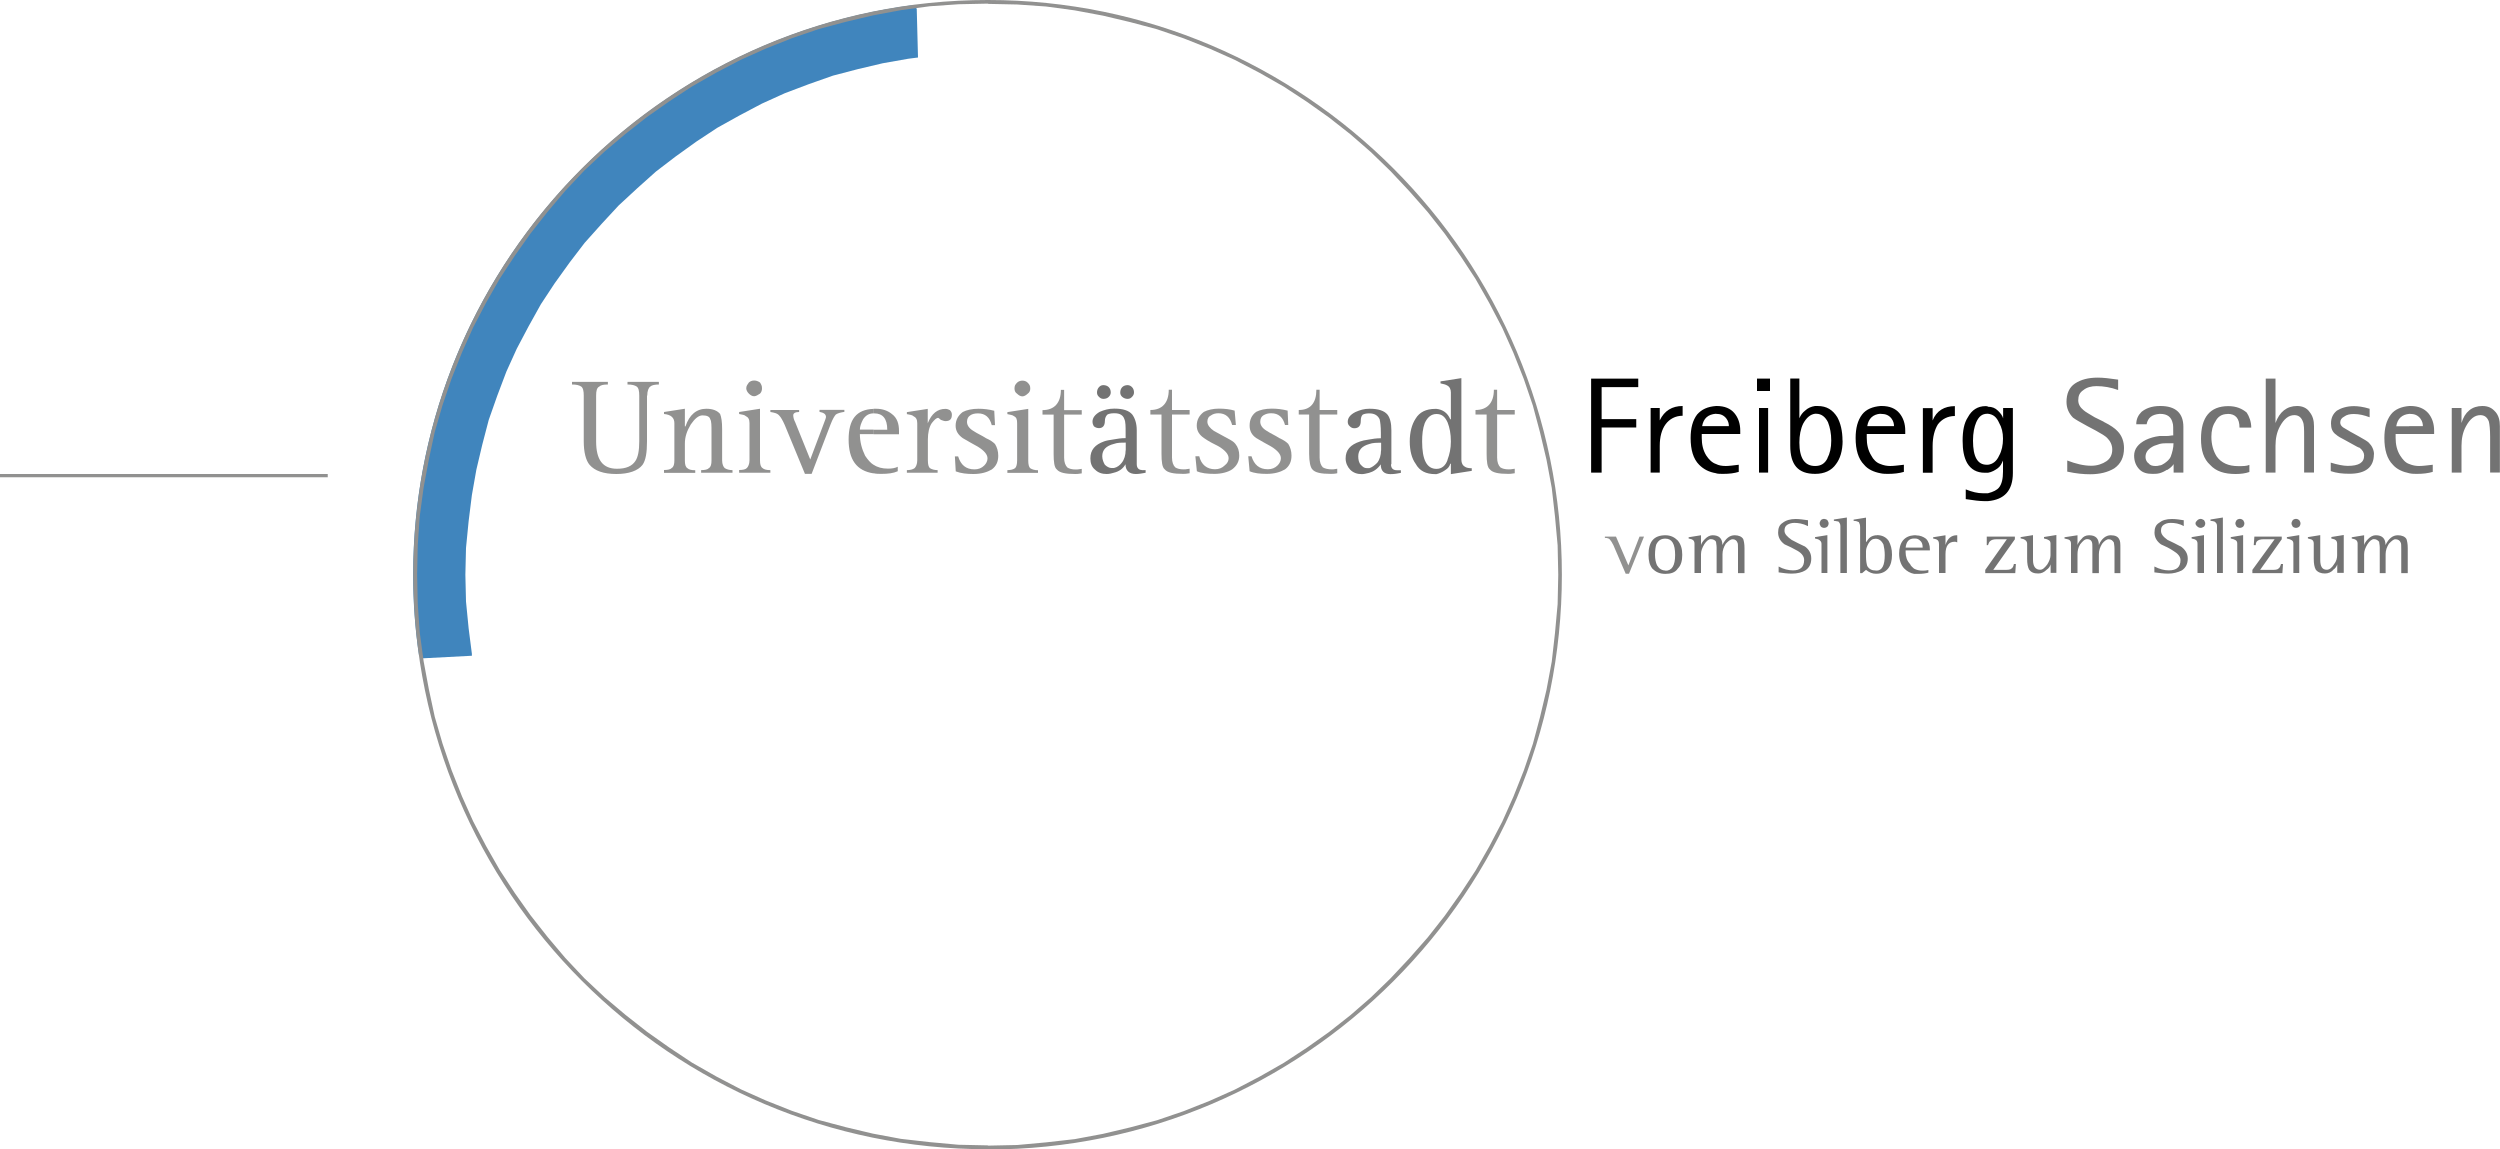 <?xml version="1.0" encoding="UTF-8"?><svg id="a" xmlns="http://www.w3.org/2000/svg" viewBox="0 0 200 91.93"><defs><style>.b,.c,.d,.e,.f,.g{stroke-width:0px;}.b,.c,.g{fill-rule:evenodd;}.c{fill:#4085bd;}.e{fill:none;}.f{fill:#737373;}.g{fill:#919190;}</style></defs><path class="g" d="m0,37.92h26.22v.26H0v-.26Zm51.76-6.27v3.66c0,.89-.1,1.52-.36,1.88-.36.47-1.1.73-2.09.73-1.04,0-1.73-.26-2.14-.73-.31-.36-.47-1.04-.47-1.88v-3.66c0-.36-.05-.62-.21-.73-.16-.1-.36-.16-.73-.16v-.21h2.87v.21c-.36,0-.57.05-.68.16-.21.1-.26.36-.26.73v3.66c0,1.47.52,2.19,1.67,2.19.73,0,1.2-.21,1.47-.62.21-.31.31-.83.31-1.57v-3.66c0-.36-.05-.62-.21-.73-.16-.1-.36-.16-.73-.16v-.21h2.51v.21c-.31,0-.57.05-.68.16-.15.1-.25.36-.25.73Zm1.36,6.16v-.21c.31,0,.52-.05.62-.16.16-.1.21-.31.21-.62v-2.97c0-.42-.26-.68-.83-.73v-.16l1.67-.26v1.41h.05c.31-.94.89-1.41,1.67-1.41.52,0,.89.16,1.1.42.1.26.16.62.16,1.2v2.51c0,.31.1.52.21.62.16.1.36.16.62.16v.21h-2.51v-.21c.31,0,.52-.05.62-.16.16-.1.21-.31.21-.62v-2.25c0-.52,0-.89-.1-1.04-.05-.21-.26-.31-.62-.31-.31,0-.62.26-.94.73-.31.52-.47.99-.47,1.52v1.36c0,.31.05.52.21.62.1.1.31.16.62.16v.21h-2.5Zm6.01,0v-.21c.31,0,.52-.05.62-.16.1-.1.21-.31.21-.62v-2.97c0-.31-.1-.47-.31-.57-.1-.1-.26-.1-.52-.16v-.16l1.67-.26v4.13c0,.31.05.52.21.62.1.1.31.16.62.16v.21s-2.5,0-2.5,0Zm1.2-6.11c-.16,0-.31-.1-.42-.21-.1-.1-.21-.26-.21-.42,0-.21.1-.31.21-.47.1-.1.26-.16.42-.16s.31.05.47.16c.1.16.16.26.16.47,0,.16-.05.31-.16.42-.16.1-.32.21-.47.21Zm4.07,6.22l-1.62-3.92c-.16-.36-.31-.62-.42-.73-.16-.21-.42-.26-.73-.31v-.16h2.3v.16c-.31,0-.47.1-.47.26s.05.36.16.57l1.2,2.97,1.1-2.92c.1-.26.16-.42.16-.47,0-.26-.21-.36-.52-.42v-.16h1.99v.16c-.31.05-.52.1-.68.21-.1.1-.26.36-.42.78l-1.52,3.97h-.52,0Zm7.42-.58v.36c-.36.16-.78.21-1.31.21-.21,0-.42,0-.62-.05v-.68c.31.21.68.31,1.15.31.31,0,.57-.04.78-.15Zm-1.94-4.64h.21c.52,0,.94.16,1.26.42.42.31.57.78.57,1.36v.26h-2.04v-.36h1.1c0-.89-.36-1.31-1.04-1.31h-.05s0-.37,0-.37Zm0,5.17c-1.36-.21-1.99-1.1-1.99-2.71s.62-2.4,1.99-2.45v.36c-.36,0-.62.16-.83.47-.16.31-.26.57-.26.83h1.1v.36h-1.1c0,.62.16,1.2.42,1.73.21.31.42.57.68.73v.67h0Zm2.67-.05v-.21c.26,0,.47-.05.62-.16.1-.1.21-.31.21-.62v-2.97c0-.31-.1-.47-.31-.57-.1-.1-.26-.1-.52-.16v-.16l1.67-.26v1.15c.31-.78.78-1.15,1.41-1.15.16,0,.26.05.36.1.1.1.16.21.16.36,0,.36-.16.52-.52.52-.1,0-.21-.05-.36-.1-.1-.1-.21-.16-.21-.16-.16,0-.31.16-.52.42-.21.31-.31.78-.31,1.31v1.67c0,.31.05.52.16.62.16.1.36.16.62.16v.21h-2.45Zm7.05-3.81h-.26c-.16-.62-.52-.94-1.1-.94-.26,0-.47.05-.62.16-.16.1-.26.26-.26.52s.16.52.52.73c.31.21.68.36.99.57.36.16.57.31.73.47.16.26.26.57.26.94,0,.47-.16.83-.52,1.1-.36.21-.83.36-1.47.36-.52,0-.99-.05-1.41-.21l-.07-1.2h.26c.21.68.62,1.04,1.31,1.04.31,0,.57-.1.78-.31.16-.16.26-.36.26-.57,0-.31-.26-.62-.78-.94-.36-.21-.78-.42-1.2-.68-.36-.26-.57-.57-.57-.99,0-.47.21-.83.57-1.1.31-.16.73-.26,1.26-.26.42,0,.83.05,1.26.16l.06,1.15h0Zm.99,3.81v-.21c.26,0,.47-.05.62-.16.1-.1.16-.31.16-.62v-2.97c0-.31-.05-.47-.26-.57-.1-.1-.31-.1-.52-.16v-.16l1.67-.26v4.13c0,.31.05.52.16.62.16.1.36.16.62.16v.21s-2.45,0-2.45,0Zm1.2-6.11c-.16,0-.31-.1-.42-.21-.16-.1-.21-.26-.21-.42,0-.21.05-.31.21-.47.1-.1.26-.16.42-.16s.31.05.42.16c.16.16.21.26.21.47,0,.16-.05.31-.21.42-.11.1-.26.21-.42.21Zm4.75,5.8v.36c-.26.05-.42.05-.52.05-.78,0-1.26-.1-1.47-.36-.21-.16-.26-.62-.26-1.26v-3.13h-.89v-.36c.94,0,1.47-.57,1.47-1.62h.26v1.62h1.41v.36h-1.41v3.45c0,.36.1.62.26.78.16.1.36.16.68.16.05,0,.2,0,.46-.05Z"/><path class="e" d="m88.17,36.51c0,.26.1.52.21.68.16.16.36.26.52.26h.21c.26-.05.47-.21.62-.42.21-.26.31-.62.31-.99v-.62c-.36,0-.68,0-.94.1-.62.16-.94.47-.94.99h0Z"/><path class="f" d="m88.28,31.91c.16,0,.31-.05.42-.16.1-.1.16-.21.16-.36s-.05-.31-.16-.42c-.1-.1-.26-.16-.42-.16s-.26.05-.36.16c-.1.1-.16.26-.16.42s.05.26.16.36c.1.1.2.16.36.16Zm3.08,5.69c-.26,0-.42-.16-.42-.47v-2.71c0-.57-.16-.99-.36-1.26-.26-.31-.73-.47-1.41-.47h-.05c-.42,0-.78.1-1.15.26-.36.21-.57.47-.57.78,0,.16.05.26.1.36.1.1.26.16.42.16.31,0,.47-.21.47-.57,0-.26.1-.42.21-.52.1-.05.26-.1.52-.1h.05c.42,0,.68.16.78.47.1.21.1.57.1,1.1v.42c-.36,0-.68.05-.94.1-.36.05-.62.1-.78.16-.73.26-1.1.68-1.1,1.36,0,.36.1.68.36.89.26.26.57.36.94.36.21,0,.42-.05.57-.1.42-.1.73-.31.94-.68,0,.52.31.78.83.78.26,0,.52-.05.78-.1v-.21h-.32,0Zm-1.31-1.57c0,.36-.1.73-.31.99-.16.21-.36.36-.62.42h-.21c-.16,0-.36-.1-.52-.26-.1-.16-.21-.42-.21-.68,0-.52.31-.83.94-.99.26-.1.57-.1.94-.1v.62h0Zm.15-4.12c.16,0,.26-.05.36-.16.1-.1.16-.21.16-.36s-.05-.31-.16-.42c-.1-.1-.21-.16-.36-.16s-.31.05-.42.16c-.1.1-.16.26-.16.42s.05.26.16.36.27.16.42.16Z"/><path class="g" d="m95.17,37.5v.36c-.26.05-.42.05-.52.05-.78,0-1.26-.1-1.47-.36-.21-.16-.26-.62-.26-1.26v-3.13h-.89v-.36c.94,0,1.47-.57,1.47-1.62h.26v1.62h1.41v.36h-1.41v3.45c0,.36.1.62.26.78.16.1.36.16.68.16.05,0,.2,0,.46-.05Zm3.71-3.5h-.31c-.16-.62-.52-.94-1.1-.94-.21,0-.42.05-.57.16-.21.1-.31.26-.31.52s.21.52.52.73c.36.21.68.36,1.04.57.31.16.57.31.68.47.21.26.31.57.31.94,0,.47-.21.83-.57,1.1-.31.21-.83.36-1.41.36s-1.04-.05-1.41-.21l-.12-1.2h.31c.16.68.62,1.04,1.26,1.04.31,0,.57-.1.78-.31.21-.16.31-.36.31-.57,0-.31-.26-.62-.78-.94-.42-.21-.83-.42-1.2-.68s-.57-.57-.57-.99c0-.47.21-.83.57-1.1.31-.16.73-.26,1.2-.26s.89.05,1.26.16c0,0,.1,1.15.1,1.15Zm4.18,0h-.26c-.16-.62-.52-.94-1.1-.94-.26,0-.42.05-.62.16-.16.1-.26.26-.26.52s.16.52.52.73c.31.21.68.36.99.57.36.16.57.31.73.47.16.26.26.57.26.94,0,.47-.16.83-.52,1.1-.36.21-.83.36-1.47.36-.52,0-.99-.05-1.36-.21l-.11-1.2h.26c.21.68.62,1.04,1.31,1.04.31,0,.57-.1.78-.31.16-.16.26-.36.26-.57,0-.31-.26-.62-.78-.94-.36-.21-.78-.42-1.2-.68-.36-.26-.52-.57-.52-.99,0-.47.16-.83.52-1.1.31-.16.73-.26,1.26-.26.42,0,.83.05,1.26.16,0,0,.05,1.15.05,1.15Zm3.92,3.5v.36c-.21.05-.42.05-.52.05-.78,0-1.26-.1-1.47-.36-.16-.16-.26-.62-.26-1.26v-3.13h-.83v-.36c.94,0,1.41-.57,1.41-1.62h.26v1.62h1.41v.36h-1.41v3.45c0,.36.1.62.26.78.16.1.42.16.73.16.06,0,.16,0,.42-.05Z"/><path class="e" d="m114.92,33.11c-.42,0-.73.26-.94.73-.16.42-.21.89-.21,1.47,0,1.47.36,2.19,1.15,2.19.42,0,.73-.26.89-.73.16-.42.26-.89.26-1.47,0-.62-.1-1.1-.26-1.52-.2-.46-.46-.67-.88-.67Zm-6.27,3.4c0,.26.05.52.21.68s.26.26.47.26h.21c.21-.05.42-.21.62-.42.21-.26.31-.62.31-.99v-.62c-.36,0-.68,0-.94.1-.57.16-.89.47-.89.99h0Z"/><path class="f" d="m111.31,37.14v-2.71c0-.57-.1-.99-.31-1.26-.26-.31-.73-.47-1.41-.47h-.05c-.42,0-.73.1-1.1.26-.42.21-.62.47-.62.78,0,.16.05.26.16.36.1.1.21.16.36.16.36,0,.52-.21.52-.57,0-.26.05-.42.16-.52.1-.05.26-.1.52-.1.42,0,.68.16.83.47.05.21.1.57.1,1.1v.42c-.36,0-.68.05-.94.1-.36.05-.57.1-.73.16-.78.26-1.15.68-1.15,1.36,0,.36.16.68.36.89.26.26.57.36.94.36.16,0,.36-.05.57-.1.36-.1.68-.31.94-.68,0,.52.26.78.78.78.31,0,.57-.05.83-.1v-.21h-.31c-.32,0-.48-.16-.48-.47Zm-.83-1.1c0,.36-.1.73-.31.99-.21.21-.42.36-.62.42h-.21c-.21,0-.31-.1-.47-.26s-.21-.42-.21-.68c0-.52.31-.83.89-.99.26-.1.57-.1.94-.1v.62h0Zm6.74,1.31c-.21-.1-.31-.31-.31-.57v-6.53l-1.67.26v.16c.26.05.42.1.52.16.21.1.31.31.31.57v2.14h-.05c-.21-.52-.62-.78-1.1-.83h-.1c-.73,0-1.26.26-1.57.78-.31.47-.47,1.1-.47,1.83s.16,1.36.47,1.78c.31.57.83.83,1.57.83h.1c.21-.05.47-.16.68-.31.26-.16.36-.31.42-.52h.05v.83l1.67-.26v-.21c-.27,0-.43-.05-.53-.11h0Zm-1.41-.57c-.16.47-.47.73-.89.73-.78,0-1.15-.73-1.15-2.19,0-.57.05-1.04.21-1.47.21-.47.52-.73.94-.73s.68.21.89.68c.16.42.26.89.26,1.52,0,.57-.11,1.04-.27,1.46Z"/><path class="g" d="m121.18,37.5v.36c-.26.05-.42.05-.52.05-.78,0-1.26-.1-1.47-.36-.21-.16-.26-.62-.26-1.26v-3.13h-.89v-.36c.94,0,1.47-.57,1.47-1.62h.26v1.62h1.41v.36h-1.41v3.45c0,.36.1.62.26.78.16.1.36.16.68.16.04,0,.2,0,.46-.05Z"/><path class="b" d="m127.29,37.81v-7.52h3.77v.68h-2.93v2.56h2.77v.67h-2.77v3.61h-.83Z"/><path class="g" d="m130.06,45.91l-.99-2.3c-.1-.21-.21-.36-.26-.42-.05-.1-.21-.16-.42-.16v-.1h.89l.99,2.3.89-2.3h.36l-1.2,2.97h-.25Z"/><path class="e" d="m133.25,43.09c-.36,0-.57.16-.73.47-.05.16-.1.47-.1.83,0,.31.05.62.16.83.16.26.36.42.68.42.52,0,.78-.42.78-1.26,0-.89-.27-1.31-.79-1.31h0Zm5.06-8.98c0-.21-.05-.42-.21-.62-.21-.26-.47-.36-.78-.36h-.05c-.62.05-.99.36-1.1.99h2.14Zm13.22,0c0-.21-.05-.42-.21-.62-.21-.26-.47-.36-.83-.36h-.05c-.57.05-.94.36-1.04.99h2.14Zm21.63,2.97c.21-.16.42-.31.52-.57.1-.31.21-.68.21-1.04h-.47c-.21,0-.42,0-.62.05-.16.05-.31.1-.47.16-.42.21-.68.47-.68.89,0,.21.1.42.26.52.1.16.31.21.52.21.1,0,.21,0,.36-.05.11,0,.21-.05.37-.16Zm-19.96,6.01h-.05c-.42,0-.62.26-.68.73h1.36v-.05c0-.21-.05-.36-.16-.47-.15-.15-.26-.21-.47-.21Zm6.74-9.24c-.21-.47-.47-.68-.89-.73h-.05c-.42,0-.68.21-.89.68-.16.36-.26.83-.26,1.47,0,1.31.36,1.93,1.1,1.93h.1c.36-.05.68-.26.89-.73.21-.36.31-.83.31-1.36,0-.47-.1-.89-.31-1.26h0Zm-9.87,9.24c-.26,0-.42.1-.57.36-.1.21-.21.42-.21.62v.47c0,.31.05.57.1.73.16.26.36.36.68.36h.05c.47,0,.68-.42.68-1.26,0-.31-.05-.62-.1-.83-.16-.3-.37-.46-.63-.46h0Zm-4.75-9.98h-.1c-.36.05-.68.31-.94.78-.21.42-.31.94-.31,1.52,0,1.26.42,1.88,1.26,1.88.47,0,.78-.21.99-.62.21-.36.31-.83.31-1.41s-.1-1.04-.26-1.47c-.21-.42-.52-.68-.94-.68h0Zm47.48,0h-.05c-.57.05-.94.36-1.04.99h2.14c0-.21-.05-.42-.21-.62-.21-.26-.47-.37-.83-.37Z"/><path class="d" d="m132.78,33.63v-.99h-.73v5.17h.73v-2.14c0-.73.16-1.31.47-1.73s.78-.68,1.36-.68v-.78c-.83,0-1.46.37-1.83,1.15h0Zm4.49,4.23c.16.05.36.05.57.05.52,0,.89-.05,1.26-.16v-.57c-.42.05-.78.1-1.04.1-.31,0-.57-.05-.78-.16-.31-.1-.57-.36-.78-.68-.26-.42-.36-.89-.36-1.41v-.31h3.08v-.26c0-.57-.16-1.04-.47-1.41s-.78-.57-1.41-.57h-.05c-.68.05-1.15.26-1.52.68-.36.47-.52,1.1-.52,1.88,0,.94.21,1.67.68,2.14.37.37.78.58,1.36.68h0Zm0-4.75h.05c.31,0,.57.1.78.36.16.21.21.42.21.62h-2.14c.11-.62.47-.94,1.1-.99Zm3.45-.47h.73v5.17h-.73v-5.17Zm-.16-2.35h1.04v.99h-1.04v-.99Zm6.84,4.96c0-.78-.16-1.41-.42-1.88-.36-.57-.83-.89-1.57-.89h-.21c-.31.05-.57.16-.78.36-.21.16-.36.36-.47.62v-3.18h-.73v5.38c0,1.52.62,2.25,1.99,2.25.73,0,1.31-.26,1.67-.78.32-.42.53-1.04.53-1.89h0Zm-1.2,1.41c-.21.42-.52.62-.99.62-.83,0-1.26-.62-1.26-1.88,0-.57.1-1.1.31-1.52.26-.47.57-.73.94-.78h.1c.42,0,.73.26.94.68.16.42.26.89.26,1.47s-.11,1.04-.31,1.41h0Zm4.23,1.2c.21.05.42.05.62.05.47,0,.89-.05,1.26-.16v-.57c-.47.05-.78.1-1.1.1-.26,0-.52-.05-.78-.16-.31-.1-.57-.36-.73-.68-.26-.42-.36-.89-.36-1.41v-.31h3.08v-.26c0-.57-.16-1.04-.47-1.41s-.78-.57-1.41-.57h-.1c-.62.05-1.15.26-1.47.68-.36.47-.52,1.1-.52,1.88,0,.94.21,1.67.68,2.14.3.37.78.58,1.3.68Zm0-4.75h.05c.36,0,.62.1.83.36.16.21.21.42.21.62h-2.14c.1-.62.47-.94,1.04-.99Zm5.96.16v-.78c-.83,0-1.47.36-1.78,1.15v-.99h-.78v5.17h.78v-2.14c0-.73.16-1.31.42-1.73.31-.41.78-.67,1.36-.67Zm4.64,4.54v-5.17h-.78v.83c-.05-.21-.21-.42-.42-.62-.21-.21-.47-.31-.78-.31-.05-.05-.16-.05-.21-.05-.62,0-1.1.31-1.41.89-.31.47-.42,1.1-.42,1.88,0,.73.1,1.31.36,1.78.31.52.78.78,1.41.78h.26c.31-.05.57-.21.78-.36.21-.16.31-.36.42-.62v.89c0,.57-.1.99-.31,1.26-.16.21-.47.36-.89.47h-.42c-.42,0-.83-.1-1.36-.31v.78c.62.1,1.15.16,1.47.16h.31c1.31-.12,1.99-.84,1.99-2.26h0Zm-1.1-1.36c-.21.47-.52.68-.89.73h-.1c-.73,0-1.1-.62-1.1-1.93,0-.62.1-1.1.26-1.47.21-.47.47-.68.89-.68h.05c.42.05.68.26.89.73.21.36.31.78.31,1.26,0,.52-.1.99-.31,1.36h0Z"/><path class="f" d="m168.3,33.74l-.73-.36c-.42-.26-.73-.42-.89-.57-.26-.21-.42-.47-.42-.78,0-.36.1-.62.42-.83.26-.21.62-.31,1.04-.31.57,0,1.15.1,1.73.31v-.83c-.68-.1-1.2-.16-1.62-.16-.78,0-1.36.16-1.83.47s-.68.83-.68,1.47c0,.47.16.89.52,1.26.21.16.57.36,1.15.68l.68.36c.47.26.73.42.89.57.26.26.42.57.42.94,0,.42-.16.73-.47.94s-.73.36-1.2.36c-.62,0-1.26-.16-1.93-.42v.89c.73.16,1.31.21,1.83.21.78,0,1.41-.16,1.93-.47.52-.36.78-.89.78-1.62,0-.52-.16-.99-.52-1.36-.2-.22-.57-.48-1.1-.74h0Zm5.07,3.86c.26-.16.42-.31.52-.47v.68h.78v-3.66c0-1.1-.62-1.67-1.83-1.67h-.05c-.68,0-1.15.21-1.47.47-.26.26-.42.57-.42.99h.83c.1-.52.42-.78,1.04-.83h.05c.57,0,.89.26.99.73.05.1.05.42.05.99-.16,0-.31.05-.52.05h-.57c-.42.05-.78.16-1.1.31-.62.31-.94.73-.94,1.26,0,.47.16.83.42,1.1s.62.36,1.04.36c.21,0,.36,0,.57-.05.21-.06.42-.16.58-.27Zm-1.47-.52c-.16-.1-.26-.31-.26-.52,0-.42.26-.68.68-.89.16-.05.31-.1.47-.16.21-.05.42-.05.62-.05h.47c0,.36-.1.73-.21,1.04-.1.26-.31.42-.52.57-.16.1-.26.16-.36.16-.16.05-.26.05-.36.05-.22,0-.43-.05-.53-.21Zm6.32-3.97c.62,0,.94.36.94,1.1h.94c0-.47-.16-.89-.36-1.2-.36-.31-.83-.52-1.47-.52-1.47,0-2.19.89-2.19,2.61,0,.94.21,1.62.73,2.09.47.52,1.15.73,2.04.73.42,0,.78-.05,1.1-.16v-.57c-.21.1-.52.1-.89.1-.78,0-1.36-.26-1.73-.78-.26-.42-.42-.94-.42-1.57,0-.47.1-.89.31-1.2.2-.41.52-.62.99-.62h0Zm6.9,4.7v-3.71c0-.47-.1-.83-.36-1.15-.21-.31-.57-.47-.99-.47-.83,0-1.41.47-1.73,1.36v-3.55h-.78v7.52h.78v-2.14c0-.57.1-1.1.36-1.57.31-.57.68-.89,1.15-.89.36,0,.57.21.68.52.1.21.1.62.1,1.2v2.87h.79Zm4.8-1.46c0-.36-.16-.68-.42-.94-.1-.1-.36-.26-.83-.52l-.47-.26c-.21-.1-.42-.26-.62-.36-.21-.1-.36-.26-.36-.47s.1-.36.31-.47c.21-.16.47-.21.78-.21.42,0,.83.1,1.26.26v-.68c-.52-.16-.94-.21-1.26-.21-.57,0-1.04.16-1.36.36-.31.26-.47.57-.47,1.04,0,.36.1.68.42.89.1.1.36.26.78.47l.47.26c.36.21.57.31.62.31.26.21.36.42.36.62,0,.57-.42.83-1.31.83-.36,0-.83-.1-1.36-.26v.68c.47.16.94.21,1.47.21,1.3.01,1.98-.51,1.98-1.55Zm2.92-3.87h-.1c-.62.05-1.15.26-1.47.68-.36.47-.52,1.1-.52,1.88,0,.94.21,1.67.68,2.14.31.36.78.57,1.31.68.21.05.42.05.62.05.47,0,.89-.05,1.26-.16v-.57c-.47.05-.78.1-1.1.1-.26,0-.52-.05-.78-.16-.31-.1-.52-.36-.73-.68-.26-.42-.36-.89-.36-1.41v-.31h3.08v-.26c0-.57-.16-1.04-.47-1.41-.32-.36-.78-.57-1.41-.57h0Zm-.1,1.62h-1.04c.1-.62.47-.94,1.04-.99h.05c.36,0,.62.1.83.36.16.21.21.42.21.62h-1.1Zm6.89-1.15c-.26-.31-.57-.47-1.04-.47-.83,0-1.41.47-1.67,1.36v-1.2h-.78v5.17h.78v-2.14c0-.57.1-1.1.36-1.57.31-.57.68-.89,1.15-.89.36,0,.57.21.68.52.05.21.1.62.1,1.2v2.87h.78v-3.71c0-.48-.1-.84-.36-1.15Zm-66.39,9.87c-.94,0-1.36.52-1.36,1.57,0,.47.1.83.31,1.1.26.26.57.42,1.04.42.42,0,.78-.1.99-.42.26-.26.36-.62.36-1.1s-.1-.83-.36-1.15c-.26-.26-.57-.42-.99-.42Zm0,2.82c-.31,0-.52-.16-.68-.42-.1-.21-.16-.52-.16-.83,0-.36.05-.68.1-.83.16-.31.36-.47.73-.47.52,0,.78.42.78,1.31,0,.84-.25,1.26-.78,1.26h0Zm5.54-2.82c-.42,0-.73.26-.99.78,0-.52-.26-.78-.78-.78-.21,0-.42.1-.62.31-.16.16-.26.31-.31.47v-.78l-.99.16v.1c.16.05.26.05.31.1.1.05.16.16.16.31v2.35h.52v-1.51c0-.26.1-.52.26-.78s.36-.42.52-.42c.21,0,.36.1.42.21,0,.1.05.26.05.47v2.04h.47v-1.52c0-.31.1-.57.26-.83.21-.21.36-.36.57-.36.16,0,.31.1.36.26.05.05.05.26.05.52v1.93h.52v-1.99c0-.36-.05-.57-.1-.73-.11-.2-.37-.31-.68-.31h0Zm5.59.89c-.36-.16-.73-.36-1.04-.52-.36-.26-.57-.47-.57-.73,0-.21.05-.36.21-.47.16-.1.36-.16.57-.16.31,0,.68.05,1.1.26v-.47c-.36-.05-.68-.1-.99-.1-.42,0-.78.1-1.04.31-.26.16-.36.42-.36.78s.16.68.52.94c.36.16.68.31,1.04.52s.52.47.52.73c0,.57-.31.83-.89.83-.36,0-.78-.1-1.15-.31v.47c.36.05.73.1,1.04.1.47,0,.83-.1,1.1-.26.31-.21.47-.52.47-.94s-.17-.73-.53-.99h0Zm.83-.63c.16.05.26.05.31.1.1.05.21.16.21.31v2.35h.47v-3.03l-.99.16v.11h0Zm.73-1.57c-.1,0-.21.05-.26.1-.05.1-.1.16-.1.26s.05.16.1.26c.05.05.16.1.26.1s.21-.05.26-.1.1-.16.1-.26-.05-.16-.1-.26c-.07-.06-.17-.09-.26-.1Zm.78.16c.16,0,.26.05.36.05.1.1.16.21.16.36v3.76h.52v-4.44l-1.04.16v.11Zm3.45,1.15h-.1c-.36.05-.57.21-.73.52h-.05v-1.93l-.99.16v.1c.21,0,.31.05.42.1.05.1.1.21.1.42v3.66h.16l.31-.26c.26.21.52.31.78.31h.05c.42,0,.73-.16.94-.42.21-.26.31-.62.31-1.1s-.1-.78-.26-1.1c-.21-.31-.53-.47-.94-.47Zm-.05,2.82h-.05c-.31,0-.52-.1-.68-.36-.05-.16-.1-.42-.1-.73v-.47c0-.21.1-.42.21-.62.16-.26.31-.36.57-.36s.47.16.62.47c.05.21.1.52.1.83,0,.83-.21,1.25-.67,1.25h0Zm3.18-2.82h-.16c-.78.05-1.2.57-1.2,1.47,0,.52.16.94.42,1.2.21.21.47.36.78.42h.36c.31,0,.62-.05.78-.1v-.21c-.21.05-.36.05-.47.05-.26,0-.47-.05-.68-.16-.1-.1-.26-.21-.31-.36-.26-.26-.36-.62-.36-.94v-.16h1.94v-.1c0-.31-.1-.62-.31-.83-.21-.16-.47-.27-.78-.27h0Zm.52.99h-1.36c.05-.47.26-.73.68-.73h.05c.21,0,.31.05.47.21.1.1.16.26.16.47v.05Zm1.83-.21v-.78l-.99.16v.1c.16.05.26.05.31.1.1.05.16.16.16.36v2.3h.52v-1.51c0-.68.26-.99.73-.99.05,0,.1,0,.21.05v-.57h-.05c-.42,0-.74.26-.89.78h0Zm5.27,1.89c-.1.1-.31.1-.62.1h-.83l1.73-2.45v-.21h-2.25v.68h.1c.05-.16.1-.26.16-.31.1-.1.26-.16.52-.16h.83l-1.73,2.45v.26h2.4l.05-.73h-.16c-.04.21-.1.31-.2.37Zm2.61-2.41c.16.05.26.05.31.1.16.05.21.16.21.31v.94c0,.21-.1.47-.26.73-.21.26-.36.42-.57.42-.36,0-.57-.26-.57-.78v-1.99l-.99.16v.1c.16.05.26.05.31.1.1.05.21.16.21.31v1.2c0,.42.05.68.16.89.16.21.36.31.73.31.26,0,.47-.1.68-.31.16-.1.26-.26.31-.42v.68h.46v-3.03l-.99.16v.11h0Zm5.33-.26c-.36,0-.73.26-.94.78,0-.52-.26-.78-.78-.78-.26,0-.47.1-.62.31-.16.16-.26.31-.31.47v-.78l-1.04.16v.1c.16.05.26.05.36.1s.16.16.16.31v2.35h.52v-1.51c0-.26.05-.52.21-.78.21-.26.36-.42.57-.42s.31.1.36.21c.05.1.05.26.05.47v2.04h.52v-1.52c0-.31.1-.57.26-.83.16-.21.36-.36.52-.36.21,0,.31.1.42.26,0,.05.05.26.05.52v1.93h.47v-1.99c0-.36,0-.57-.1-.73-.1-.2-.31-.31-.68-.31Zm5.59.89c-.31-.16-.68-.36-1.04-.52-.36-.26-.52-.47-.52-.73,0-.21.05-.36.21-.47.16-.1.31-.16.57-.16.31,0,.68.05,1.04.26v-.47c-.31-.05-.62-.1-.94-.1-.47,0-.78.1-1.04.31-.26.16-.36.42-.36.78s.16.68.52.94c.36.16.68.31.99.52.36.21.57.47.57.73,0,.57-.31.83-.94.83-.36,0-.73-.1-1.15-.31v.47c.42.05.73.1,1.1.1.42,0,.78-.1,1.1-.26.31-.21.47-.52.47-.94s-.21-.73-.57-.99h0Zm.89-.63c.16.05.26.05.31.1.1.05.16.16.16.31v2.35h.52v-3.03l-.99.16v.11Zm.73-1.57c-.1,0-.21.05-.26.1-.1.1-.16.16-.16.26s.05.16.16.26c.05.05.16.1.26.1s.16-.05.26-.1c.05-.05.1-.16.1-.26s-.05-.16-.1-.26c-.1-.04-.16-.1-.26-.1Zm.78.16c.16,0,.26.05.31.05.16.1.21.21.21.36v3.76h.47v-4.44l-.99.16v.11h0Zm1.62,1.41c.16.05.26.05.31.1.16.05.21.16.21.31v2.35h.47v-3.03l-.99.16v.11Zm.73-1.57c-.1,0-.21.05-.26.1-.05.1-.1.16-.1.26s.05.16.1.26c.05.05.16.1.26.1s.21-.05.26-.1.1-.16.1-.26-.05-.16-.1-.26c-.07-.06-.17-.1-.26-.1Zm3.08,3.98c-.1.1-.31.1-.57.1h-.89l1.73-2.45v-.21h-2.19l-.05.68h.16c0-.16.05-.26.1-.31.1-.1.26-.16.52-.16h.89l-1.78,2.45v.26h2.4l.05-.73h-.16c-.06.21-.11.31-.21.37Zm1.41-3.98c-.1,0-.21.05-.26.1-.05.1-.1.16-.1.26s.05.16.1.26c.05.05.16.1.26.1s.21-.05.26-.1.1-.16.1-.26-.05-.16-.1-.26c-.07-.06-.17-.1-.26-.1Zm-.73,1.57c.16.05.26.05.31.1.16.05.21.16.21.31v2.35h.47v-3.03l-.99.16v.11Zm3.55,0c.16.05.26.05.31.1.1.05.16.16.16.31v.94c0,.21-.05.47-.26.73-.16.26-.36.42-.57.42-.36,0-.52-.26-.52-.78v-1.99l-.99.16v.1c.1.05.21.05.31.1s.16.16.16.31v1.2c0,.42.05.68.16.89.16.21.42.31.73.31.26,0,.52-.1.68-.31.16-.1.26-.26.31-.42v.68h.52v-3.03l-.99.16v.11h0Zm5.33-.26c-.42,0-.73.26-.99.78,0-.52-.26-.78-.78-.78-.21,0-.42.1-.62.31-.16.16-.26.31-.31.47v-.78l-.99.16v.1c.16.05.26.05.31.1.1.05.16.16.16.31v2.35h.52v-1.51c0-.26.1-.52.26-.78.16-.26.36-.42.52-.42.21,0,.31.1.42.21,0,.1.05.26.05.47v2.04h.47v-1.52c0-.31.1-.57.26-.83.21-.21.36-.36.52-.36.21,0,.36.1.42.26.05.05.05.26.05.52v1.93h.52v-1.99c0-.36-.05-.57-.1-.73-.11-.2-.37-.31-.69-.31h0Z"/><path class="c" d="m73.34.73l.1,3.87-.78.1-2.04.36-1.99.47-1.99.52-1.93.68-1.93.73-1.83.83-1.78.94-1.78.99-1.67,1.1-1.67,1.2-1.57,1.2-1.52,1.36-1.47,1.36-1.36,1.47-1.36,1.52-1.2,1.57-1.2,1.67-1.1,1.67-.99,1.78-.94,1.78-.83,1.83-.73,1.93-.68,1.93-.52,1.99-.47,1.99-.36,2.04-.26,2.09-.21,2.14-.05,2.14.05,2.14.21,2.14.26,2.04v.16l-4.02.21-.21-.26c-.32-2.13-.47-4.28-.47-6.43C33.05,22.72,50.5,3.4,72.96.42h.36v.3h.01Z"/><path class="g" d="m79.03.31l2.35.05,2.3.16,2.3.31,2.25.42,2.19.52,2.14.57,2.14.73,2.09.83,1.99.89,1.99,1.04,1.93,1.1,1.83,1.2,1.78,1.26,1.73,1.36,1.62,1.41,1.57,1.52,1.52,1.62,1.47,1.67,1.36,1.73,1.26,1.78,1.2,1.83,1.1,1.93,1.04,1.99.89,1.99.83,2.09.73,2.14.57,2.14.52,2.19.42,2.25.26,2.3.21,2.3.05,2.35-.05,2.35-.21,2.3-.26,2.3-.42,2.25-.52,2.19-.57,2.14-.73,2.14-.83,2.09-.89,1.99-1.04,1.99-1.1,1.93-1.2,1.83-1.26,1.78-1.36,1.73-1.47,1.67-1.52,1.62-1.57,1.52-1.62,1.41-1.73,1.36-1.78,1.26-1.83,1.2-1.93,1.1-1.99,1.04-1.99.89-2.09.83-2.14.73-2.14.57-2.19.52-2.25.42-2.3.26-2.3.21-2.35.05v.31c25.33,0,45.92-20.63,45.92-45.97S104.36,0,79.03,0v.31h0Zm0,0V0C53.69,0,33.06,20.63,33.06,45.97s20.63,45.97,45.97,45.97v-.31l-2.35-.05-2.3-.21-2.3-.26-2.25-.42-2.19-.52-2.14-.57-2.14-.73-2.09-.83-1.99-.89-1.99-1.04-1.93-1.1-1.82-1.21-1.78-1.26-1.73-1.36-1.67-1.41-1.62-1.52-1.52-1.62-1.41-1.67-1.36-1.73-1.26-1.78-1.2-1.83-1.1-1.93-1.04-1.99-.89-1.99-.83-2.09-.73-2.14-.62-2.14-.47-2.19-.42-2.25-.31-2.3-.16-2.3-.05-2.35.05-2.35.16-2.3.31-2.3.42-2.25.47-2.19.62-2.14.73-2.14.83-2.09.89-1.99,1.04-1.99,1.1-1.93,1.2-1.83,1.26-1.78,1.36-1.73,1.41-1.67,1.52-1.62,1.62-1.52,1.67-1.41,1.73-1.36,1.78-1.25,1.83-1.2,1.93-1.1,1.99-1.04,1.99-.89,2.09-.83,2.14-.73,2.14-.57,2.19-.52,2.25-.42,2.3-.31,2.3-.16,2.34-.05h0Z"/></svg>
